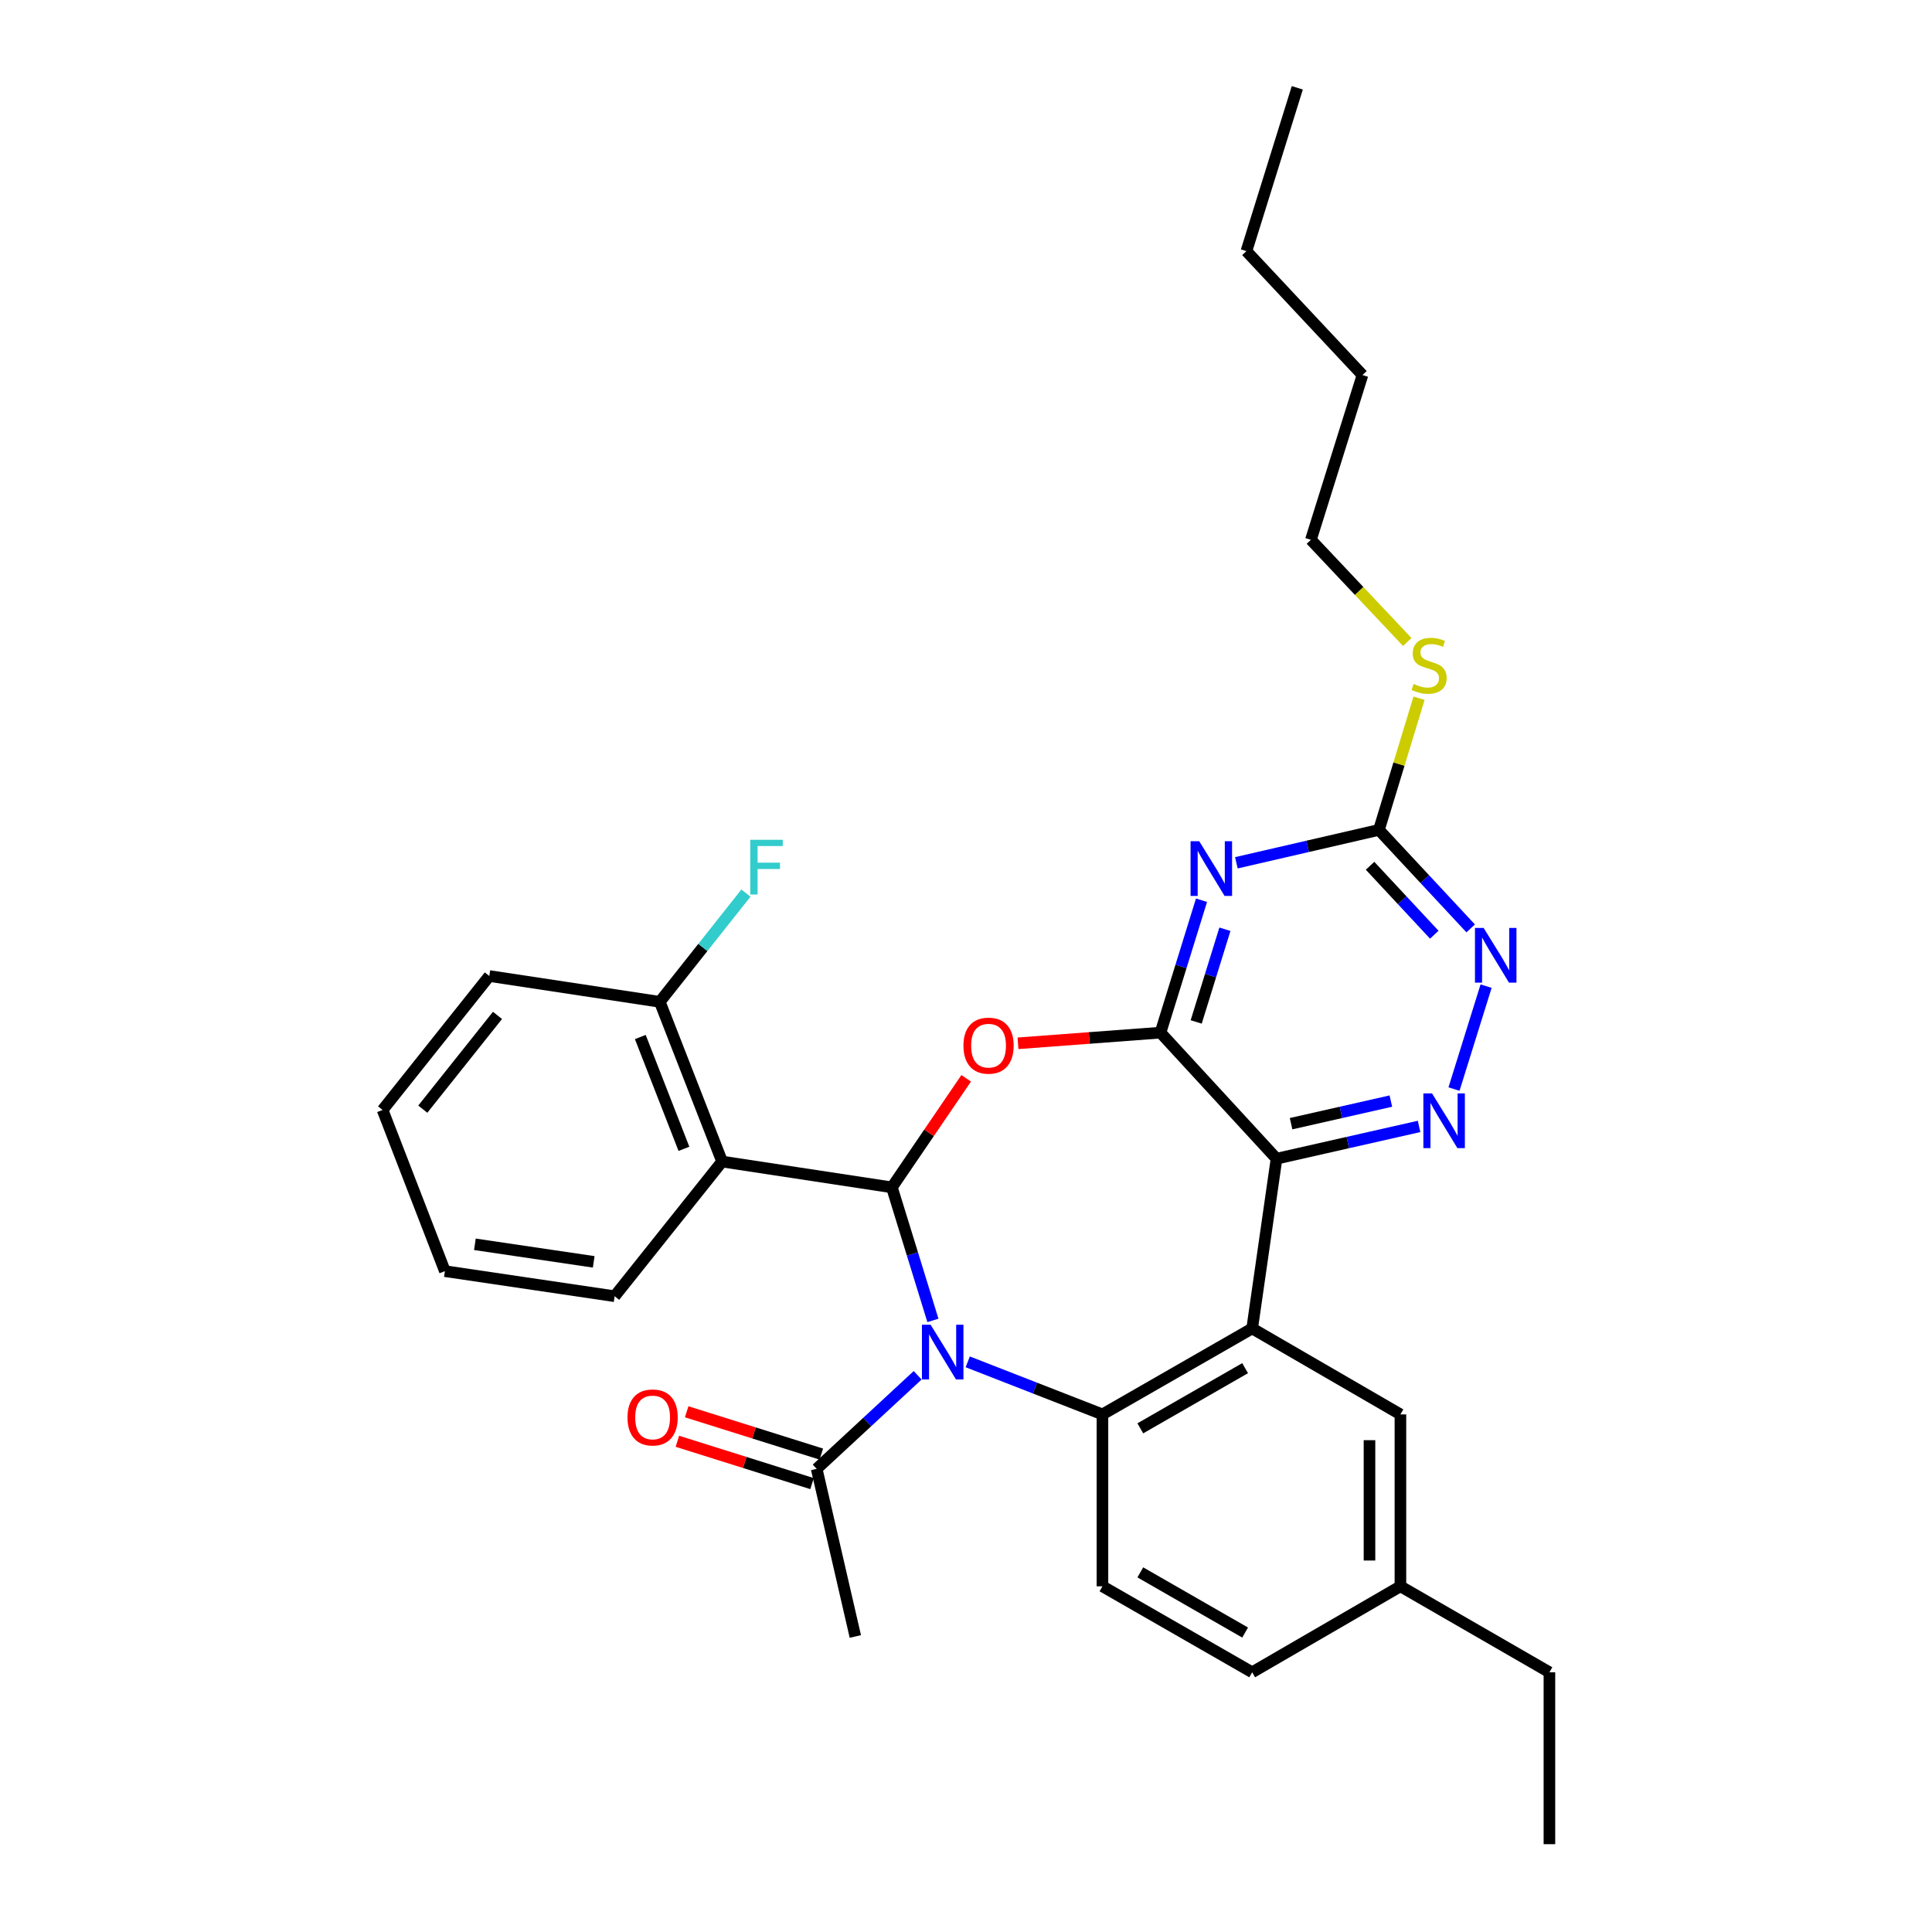<?xml version='1.0' encoding='iso-8859-1'?>
<svg version='1.1' baseProfile='full'
              xmlns='http://www.w3.org/2000/svg'
                      xmlns:rdkit='http://www.rdkit.org/xml'
                      xmlns:xlink='http://www.w3.org/1999/xlink'
                  xml:space='preserve'
width='1000px' height='1000px' viewBox='0 0 1000 1000'>
<!-- END OF HEADER -->
<rect style='opacity:1.0;fill:#FFFFFF;stroke:none' width='1000' height='1000' x='0' y='0'> </rect>
<path class='bond-0' d='M 482.88,683.44 L 472.259,649.006' style='fill:none;fill-rule:evenodd;stroke:#0000FF;stroke-width:6px;stroke-linecap:butt;stroke-linejoin:miter;stroke-opacity:1' />
<path class='bond-0' d='M 472.259,649.006 L 461.637,614.573' style='fill:none;fill-rule:evenodd;stroke:#000000;stroke-width:6px;stroke-linecap:butt;stroke-linejoin:miter;stroke-opacity:1' />
<path class='bond-5' d='M 500.895,704.886 L 535.759,718.488' style='fill:none;fill-rule:evenodd;stroke:#0000FF;stroke-width:6px;stroke-linecap:butt;stroke-linejoin:miter;stroke-opacity:1' />
<path class='bond-5' d='M 535.759,718.488 L 570.623,732.09' style='fill:none;fill-rule:evenodd;stroke:#000000;stroke-width:6px;stroke-linecap:butt;stroke-linejoin:miter;stroke-opacity:1' />
<path class='bond-10' d='M 474.973,711.844 L 448.843,736.06' style='fill:none;fill-rule:evenodd;stroke:#0000FF;stroke-width:6px;stroke-linecap:butt;stroke-linejoin:miter;stroke-opacity:1' />
<path class='bond-10' d='M 448.843,736.06 L 422.714,760.275' style='fill:none;fill-rule:evenodd;stroke:#000000;stroke-width:6px;stroke-linecap:butt;stroke-linejoin:miter;stroke-opacity:1' />
<path class='bond-3' d='M 461.637,614.573 L 480.869,586.351' style='fill:none;fill-rule:evenodd;stroke:#000000;stroke-width:6px;stroke-linecap:butt;stroke-linejoin:miter;stroke-opacity:1' />
<path class='bond-3' d='M 480.869,586.351 L 500.101,558.129' style='fill:none;fill-rule:evenodd;stroke:#FF0000;stroke-width:6px;stroke-linecap:butt;stroke-linejoin:miter;stroke-opacity:1' />
<path class='bond-7' d='M 461.637,614.573 L 373.764,601.219' style='fill:none;fill-rule:evenodd;stroke:#000000;stroke-width:6px;stroke-linecap:butt;stroke-linejoin:miter;stroke-opacity:1' />
<path class='bond-1' d='M 600.667,534.493 L 563.785,537.251' style='fill:none;fill-rule:evenodd;stroke:#000000;stroke-width:6px;stroke-linecap:butt;stroke-linejoin:miter;stroke-opacity:1' />
<path class='bond-1' d='M 563.785,537.251 L 526.904,540.009' style='fill:none;fill-rule:evenodd;stroke:#FF0000;stroke-width:6px;stroke-linecap:butt;stroke-linejoin:miter;stroke-opacity:1' />
<path class='bond-6' d='M 600.667,534.493 L 611.283,500.224' style='fill:none;fill-rule:evenodd;stroke:#000000;stroke-width:6px;stroke-linecap:butt;stroke-linejoin:miter;stroke-opacity:1' />
<path class='bond-6' d='M 611.283,500.224 L 621.9,465.956' style='fill:none;fill-rule:evenodd;stroke:#0000FF;stroke-width:6px;stroke-linecap:butt;stroke-linejoin:miter;stroke-opacity:1' />
<path class='bond-6' d='M 619.149,528.951 L 626.58,504.963' style='fill:none;fill-rule:evenodd;stroke:#000000;stroke-width:6px;stroke-linecap:butt;stroke-linejoin:miter;stroke-opacity:1' />
<path class='bond-6' d='M 626.58,504.963 L 634.012,480.975' style='fill:none;fill-rule:evenodd;stroke:#0000FF;stroke-width:6px;stroke-linecap:butt;stroke-linejoin:miter;stroke-opacity:1' />
<path class='bond-31' d='M 600.667,534.493 L 660.729,599.742' style='fill:none;fill-rule:evenodd;stroke:#000000;stroke-width:6px;stroke-linecap:butt;stroke-linejoin:miter;stroke-opacity:1' />
<path class='bond-2' d='M 660.729,599.742 L 648.123,687.598' style='fill:none;fill-rule:evenodd;stroke:#000000;stroke-width:6px;stroke-linecap:butt;stroke-linejoin:miter;stroke-opacity:1' />
<path class='bond-8' d='M 660.729,599.742 L 697.619,591.388' style='fill:none;fill-rule:evenodd;stroke:#000000;stroke-width:6px;stroke-linecap:butt;stroke-linejoin:miter;stroke-opacity:1' />
<path class='bond-8' d='M 697.619,591.388 L 734.509,583.033' style='fill:none;fill-rule:evenodd;stroke:#0000FF;stroke-width:6px;stroke-linecap:butt;stroke-linejoin:miter;stroke-opacity:1' />
<path class='bond-8' d='M 668.259,581.617 L 694.082,575.769' style='fill:none;fill-rule:evenodd;stroke:#000000;stroke-width:6px;stroke-linecap:butt;stroke-linejoin:miter;stroke-opacity:1' />
<path class='bond-8' d='M 694.082,575.769 L 719.905,569.921' style='fill:none;fill-rule:evenodd;stroke:#0000FF;stroke-width:6px;stroke-linecap:butt;stroke-linejoin:miter;stroke-opacity:1' />
<path class='bond-4' d='M 648.123,687.598 L 570.623,732.09' style='fill:none;fill-rule:evenodd;stroke:#000000;stroke-width:6px;stroke-linecap:butt;stroke-linejoin:miter;stroke-opacity:1' />
<path class='bond-4' d='M 644.471,708.16 L 590.221,739.305' style='fill:none;fill-rule:evenodd;stroke:#000000;stroke-width:6px;stroke-linecap:butt;stroke-linejoin:miter;stroke-opacity:1' />
<path class='bond-13' d='M 648.123,687.598 L 724.857,732.09' style='fill:none;fill-rule:evenodd;stroke:#000000;stroke-width:6px;stroke-linecap:butt;stroke-linejoin:miter;stroke-opacity:1' />
<path class='bond-12' d='M 570.623,732.09 L 570.623,821.067' style='fill:none;fill-rule:evenodd;stroke:#000000;stroke-width:6px;stroke-linecap:butt;stroke-linejoin:miter;stroke-opacity:1' />
<path class='bond-9' d='M 639.941,446.581 L 676.839,438.068' style='fill:none;fill-rule:evenodd;stroke:#0000FF;stroke-width:6px;stroke-linecap:butt;stroke-linejoin:miter;stroke-opacity:1' />
<path class='bond-9' d='M 676.839,438.068 L 713.736,429.555' style='fill:none;fill-rule:evenodd;stroke:#000000;stroke-width:6px;stroke-linecap:butt;stroke-linejoin:miter;stroke-opacity:1' />
<path class='bond-14' d='M 373.764,601.219 L 341.504,518.541' style='fill:none;fill-rule:evenodd;stroke:#000000;stroke-width:6px;stroke-linecap:butt;stroke-linejoin:miter;stroke-opacity:1' />
<path class='bond-14' d='M 354.006,594.638 L 331.424,536.764' style='fill:none;fill-rule:evenodd;stroke:#000000;stroke-width:6px;stroke-linecap:butt;stroke-linejoin:miter;stroke-opacity:1' />
<path class='bond-20' d='M 373.764,601.219 L 318.141,670.925' style='fill:none;fill-rule:evenodd;stroke:#000000;stroke-width:6px;stroke-linecap:butt;stroke-linejoin:miter;stroke-opacity:1' />
<path class='bond-11' d='M 752.588,563.695 L 769.2,510.422' style='fill:none;fill-rule:evenodd;stroke:#0000FF;stroke-width:6px;stroke-linecap:butt;stroke-linejoin:miter;stroke-opacity:1' />
<path class='bond-16' d='M 713.736,429.555 L 724.116,395.476' style='fill:none;fill-rule:evenodd;stroke:#000000;stroke-width:6px;stroke-linecap:butt;stroke-linejoin:miter;stroke-opacity:1' />
<path class='bond-16' d='M 724.116,395.476 L 734.495,361.397' style='fill:none;fill-rule:evenodd;stroke:#CCCC00;stroke-width:6px;stroke-linecap:butt;stroke-linejoin:miter;stroke-opacity:1' />
<path class='bond-33' d='M 713.736,429.555 L 737.48,455.047' style='fill:none;fill-rule:evenodd;stroke:#000000;stroke-width:6px;stroke-linecap:butt;stroke-linejoin:miter;stroke-opacity:1' />
<path class='bond-33' d='M 737.48,455.047 L 761.224,480.538' style='fill:none;fill-rule:evenodd;stroke:#0000FF;stroke-width:6px;stroke-linecap:butt;stroke-linejoin:miter;stroke-opacity:1' />
<path class='bond-33' d='M 709.141,448.118 L 725.762,465.962' style='fill:none;fill-rule:evenodd;stroke:#000000;stroke-width:6px;stroke-linecap:butt;stroke-linejoin:miter;stroke-opacity:1' />
<path class='bond-33' d='M 725.762,465.962 L 742.383,483.805' style='fill:none;fill-rule:evenodd;stroke:#0000FF;stroke-width:6px;stroke-linecap:butt;stroke-linejoin:miter;stroke-opacity:1' />
<path class='bond-15' d='M 425.115,752.637 L 390.267,741.684' style='fill:none;fill-rule:evenodd;stroke:#000000;stroke-width:6px;stroke-linecap:butt;stroke-linejoin:miter;stroke-opacity:1' />
<path class='bond-15' d='M 390.267,741.684 L 355.42,730.732' style='fill:none;fill-rule:evenodd;stroke:#FF0000;stroke-width:6px;stroke-linecap:butt;stroke-linejoin:miter;stroke-opacity:1' />
<path class='bond-15' d='M 420.313,767.914 L 385.466,756.962' style='fill:none;fill-rule:evenodd;stroke:#000000;stroke-width:6px;stroke-linecap:butt;stroke-linejoin:miter;stroke-opacity:1' />
<path class='bond-15' d='M 385.466,756.962 L 350.618,746.009' style='fill:none;fill-rule:evenodd;stroke:#FF0000;stroke-width:6px;stroke-linecap:butt;stroke-linejoin:miter;stroke-opacity:1' />
<path class='bond-21' d='M 422.714,760.275 L 442.723,847.037' style='fill:none;fill-rule:evenodd;stroke:#000000;stroke-width:6px;stroke-linecap:butt;stroke-linejoin:miter;stroke-opacity:1' />
<path class='bond-17' d='M 570.623,821.067 L 648.123,865.569' style='fill:none;fill-rule:evenodd;stroke:#000000;stroke-width:6px;stroke-linecap:butt;stroke-linejoin:miter;stroke-opacity:1' />
<path class='bond-17' d='M 590.222,813.855 L 644.472,845.006' style='fill:none;fill-rule:evenodd;stroke:#000000;stroke-width:6px;stroke-linecap:butt;stroke-linejoin:miter;stroke-opacity:1' />
<path class='bond-32' d='M 724.857,732.09 L 724.857,821.067' style='fill:none;fill-rule:evenodd;stroke:#000000;stroke-width:6px;stroke-linecap:butt;stroke-linejoin:miter;stroke-opacity:1' />
<path class='bond-32' d='M 708.843,745.437 L 708.843,807.721' style='fill:none;fill-rule:evenodd;stroke:#000000;stroke-width:6px;stroke-linecap:butt;stroke-linejoin:miter;stroke-opacity:1' />
<path class='bond-19' d='M 341.504,518.541 L 363.802,490.403' style='fill:none;fill-rule:evenodd;stroke:#000000;stroke-width:6px;stroke-linecap:butt;stroke-linejoin:miter;stroke-opacity:1' />
<path class='bond-19' d='M 363.802,490.403 L 386.1,462.265' style='fill:none;fill-rule:evenodd;stroke:#33CCCC;stroke-width:6px;stroke-linecap:butt;stroke-linejoin:miter;stroke-opacity:1' />
<path class='bond-22' d='M 341.504,518.541 L 253.266,505.187' style='fill:none;fill-rule:evenodd;stroke:#000000;stroke-width:6px;stroke-linecap:butt;stroke-linejoin:miter;stroke-opacity:1' />
<path class='bond-23' d='M 728.396,332.295 L 703.46,305.85' style='fill:none;fill-rule:evenodd;stroke:#CCCC00;stroke-width:6px;stroke-linecap:butt;stroke-linejoin:miter;stroke-opacity:1' />
<path class='bond-23' d='M 703.46,305.85 L 678.523,279.404' style='fill:none;fill-rule:evenodd;stroke:#000000;stroke-width:6px;stroke-linecap:butt;stroke-linejoin:miter;stroke-opacity:1' />
<path class='bond-18' d='M 648.123,865.569 L 724.857,821.067' style='fill:none;fill-rule:evenodd;stroke:#000000;stroke-width:6px;stroke-linecap:butt;stroke-linejoin:miter;stroke-opacity:1' />
<path class='bond-24' d='M 724.857,821.067 L 801.975,865.569' style='fill:none;fill-rule:evenodd;stroke:#000000;stroke-width:6px;stroke-linecap:butt;stroke-linejoin:miter;stroke-opacity:1' />
<path class='bond-27' d='M 318.141,670.925 L 230.285,657.945' style='fill:none;fill-rule:evenodd;stroke:#000000;stroke-width:6px;stroke-linecap:butt;stroke-linejoin:miter;stroke-opacity:1' />
<path class='bond-27' d='M 307.303,653.136 L 245.804,644.049' style='fill:none;fill-rule:evenodd;stroke:#000000;stroke-width:6px;stroke-linecap:butt;stroke-linejoin:miter;stroke-opacity:1' />
<path class='bond-34' d='M 253.266,505.187 L 198.025,574.519' style='fill:none;fill-rule:evenodd;stroke:#000000;stroke-width:6px;stroke-linecap:butt;stroke-linejoin:miter;stroke-opacity:1' />
<path class='bond-34' d='M 257.504,525.566 L 218.836,574.099' style='fill:none;fill-rule:evenodd;stroke:#000000;stroke-width:6px;stroke-linecap:butt;stroke-linejoin:miter;stroke-opacity:1' />
<path class='bond-25' d='M 678.523,279.404 L 705.213,194.12' style='fill:none;fill-rule:evenodd;stroke:#000000;stroke-width:6px;stroke-linecap:butt;stroke-linejoin:miter;stroke-opacity:1' />
<path class='bond-28' d='M 801.975,865.569 L 801.975,954.545' style='fill:none;fill-rule:evenodd;stroke:#000000;stroke-width:6px;stroke-linecap:butt;stroke-linejoin:miter;stroke-opacity:1' />
<path class='bond-26' d='M 705.213,194.12 L 645.142,129.983' style='fill:none;fill-rule:evenodd;stroke:#000000;stroke-width:6px;stroke-linecap:butt;stroke-linejoin:miter;stroke-opacity:1' />
<path class='bond-29' d='M 645.142,129.983 L 671.477,45.455' style='fill:none;fill-rule:evenodd;stroke:#000000;stroke-width:6px;stroke-linecap:butt;stroke-linejoin:miter;stroke-opacity:1' />
<path class='bond-30' d='M 230.285,657.945 L 198.025,574.519' style='fill:none;fill-rule:evenodd;stroke:#000000;stroke-width:6px;stroke-linecap:butt;stroke-linejoin:miter;stroke-opacity:1' />
<path  class='atom-0' d='M 481.676 685.671
L 490.956 700.671
Q 491.876 702.151, 493.356 704.831
Q 494.836 707.511, 494.916 707.671
L 494.916 685.671
L 498.676 685.671
L 498.676 713.991
L 494.796 713.991
L 484.836 697.591
Q 483.676 695.671, 482.436 693.471
Q 481.236 691.271, 480.876 690.591
L 480.876 713.991
L 477.196 713.991
L 477.196 685.671
L 481.676 685.671
' fill='#0000FF'/>
<path  class='atom-4' d='M 498.673 541.228
Q 498.673 534.428, 502.033 530.628
Q 505.393 526.828, 511.673 526.828
Q 517.953 526.828, 521.313 530.628
Q 524.673 534.428, 524.673 541.228
Q 524.673 548.108, 521.273 552.028
Q 517.873 555.908, 511.673 555.908
Q 505.433 555.908, 502.033 552.028
Q 498.673 548.148, 498.673 541.228
M 511.673 552.708
Q 515.993 552.708, 518.313 549.828
Q 520.673 546.908, 520.673 541.228
Q 520.673 535.668, 518.313 532.868
Q 515.993 530.028, 511.673 530.028
Q 507.353 530.028, 504.993 532.828
Q 502.673 535.628, 502.673 541.228
Q 502.673 546.948, 504.993 549.828
Q 507.353 552.708, 511.673 552.708
' fill='#FF0000'/>
<path  class='atom-7' d='M 620.715 435.413
L 629.995 450.413
Q 630.915 451.893, 632.395 454.573
Q 633.875 457.253, 633.955 457.413
L 633.955 435.413
L 637.715 435.413
L 637.715 463.733
L 633.835 463.733
L 623.875 447.333
Q 622.715 445.413, 621.475 443.213
Q 620.275 441.013, 619.915 440.333
L 619.915 463.733
L 616.235 463.733
L 616.235 435.413
L 620.715 435.413
' fill='#0000FF'/>
<path  class='atom-9' d='M 741.213 565.938
L 750.493 580.938
Q 751.413 582.418, 752.893 585.098
Q 754.373 587.778, 754.453 587.938
L 754.453 565.938
L 758.213 565.938
L 758.213 594.258
L 754.333 594.258
L 744.373 577.858
Q 743.213 575.938, 741.973 573.738
Q 740.773 571.538, 740.413 570.858
L 740.413 594.258
L 736.733 594.258
L 736.733 565.938
L 741.213 565.938
' fill='#0000FF'/>
<path  class='atom-12' d='M 767.921 480.288
L 777.201 495.288
Q 778.121 496.768, 779.601 499.448
Q 781.081 502.128, 781.161 502.288
L 781.161 480.288
L 784.921 480.288
L 784.921 508.608
L 781.041 508.608
L 771.081 492.208
Q 769.921 490.288, 768.681 488.088
Q 767.481 485.888, 767.121 485.208
L 767.121 508.608
L 763.441 508.608
L 763.441 480.288
L 767.921 480.288
' fill='#0000FF'/>
<path  class='atom-16' d='M 324.794 733.665
Q 324.794 726.865, 328.154 723.065
Q 331.514 719.265, 337.794 719.265
Q 344.074 719.265, 347.434 723.065
Q 350.794 726.865, 350.794 733.665
Q 350.794 740.545, 347.394 744.465
Q 343.994 748.345, 337.794 748.345
Q 331.554 748.345, 328.154 744.465
Q 324.794 740.585, 324.794 733.665
M 337.794 745.145
Q 342.114 745.145, 344.434 742.265
Q 346.794 739.345, 346.794 733.665
Q 346.794 728.105, 344.434 725.305
Q 342.114 722.465, 337.794 722.465
Q 333.474 722.465, 331.114 725.265
Q 328.794 728.065, 328.794 733.665
Q 328.794 739.385, 331.114 742.265
Q 333.474 745.145, 337.794 745.145
' fill='#FF0000'/>
<path  class='atom-17' d='M 731.706 354.009
Q 732.026 354.129, 733.346 354.689
Q 734.666 355.249, 736.106 355.609
Q 737.586 355.929, 739.026 355.929
Q 741.706 355.929, 743.266 354.649
Q 744.826 353.329, 744.826 351.049
Q 744.826 349.489, 744.026 348.529
Q 743.266 347.569, 742.066 347.049
Q 740.866 346.529, 738.866 345.929
Q 736.346 345.169, 734.826 344.449
Q 733.346 343.729, 732.266 342.209
Q 731.226 340.689, 731.226 338.129
Q 731.226 334.569, 733.626 332.369
Q 736.066 330.169, 740.866 330.169
Q 744.146 330.169, 747.866 331.729
L 746.946 334.809
Q 743.546 333.409, 740.986 333.409
Q 738.226 333.409, 736.706 334.569
Q 735.186 335.689, 735.226 337.649
Q 735.226 339.169, 735.986 340.089
Q 736.786 341.009, 737.906 341.529
Q 739.066 342.049, 740.986 342.649
Q 743.546 343.449, 745.066 344.249
Q 746.586 345.049, 747.666 346.689
Q 748.786 348.289, 748.786 351.049
Q 748.786 354.969, 746.146 357.089
Q 743.546 359.169, 739.186 359.169
Q 736.666 359.169, 734.746 358.609
Q 732.866 358.089, 730.626 357.169
L 731.706 354.009
' fill='#CCCC00'/>
<path  class='atom-20' d='M 388.324 434.675
L 405.164 434.675
L 405.164 437.915
L 392.124 437.915
L 392.124 446.515
L 403.724 446.515
L 403.724 449.795
L 392.124 449.795
L 392.124 462.995
L 388.324 462.995
L 388.324 434.675
' fill='#33CCCC'/>
</svg>
